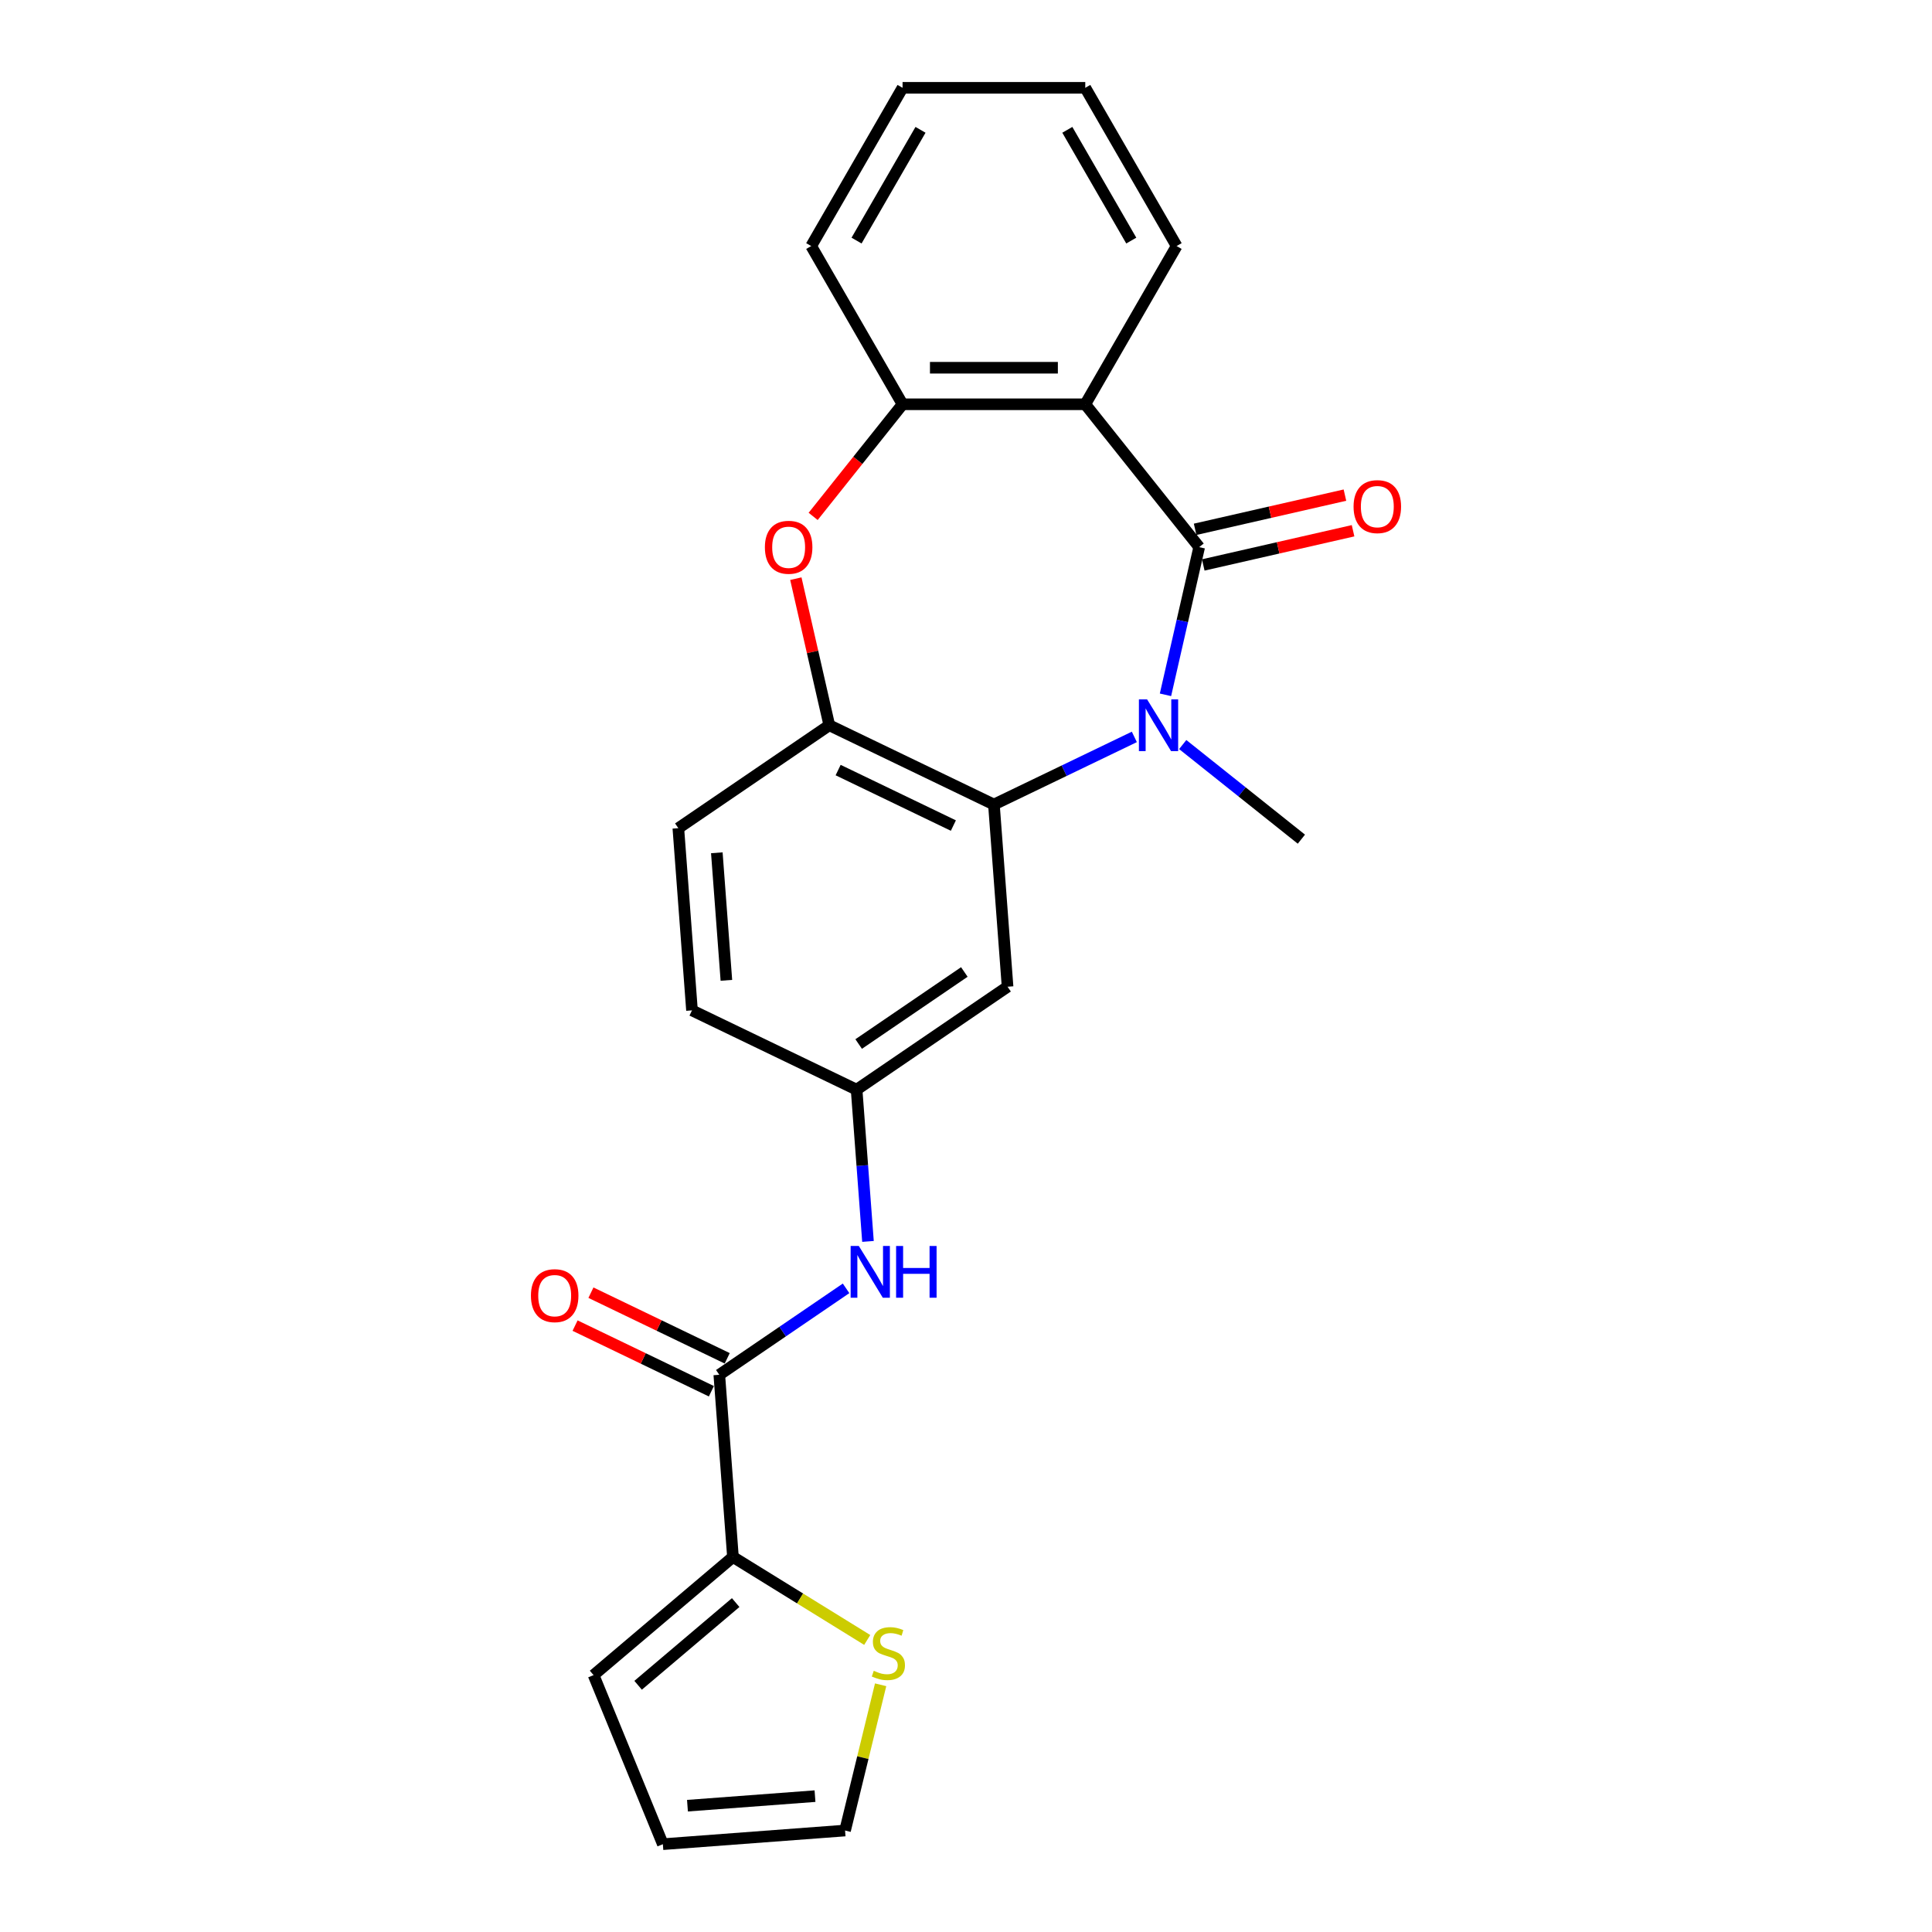 <?xml version='1.0' encoding='iso-8859-1'?>
<svg version='1.1' baseProfile='full'
              xmlns='http://www.w3.org/2000/svg'
                      xmlns:rdkit='http://www.rdkit.org/xml'
                      xmlns:xlink='http://www.w3.org/1999/xlink'
                  xml:space='preserve'
width='1000px' height='1000px' viewBox='0 0 1000 1000'>
<!-- END OF HEADER -->
<rect style='opacity:1.0;fill:#FFFFFF;stroke:none' width='1000' height='1000' x='0' y='0'> </rect>
<path class='bond-0' d='M 620.698,283.193 L 611.974,321.415' style='fill:none;fill-rule:evenodd;stroke:#000000;stroke-width:6px;stroke-linecap:butt;stroke-linejoin:miter;stroke-opacity:1' />
<path class='bond-0' d='M 611.974,321.415 L 603.25,359.637' style='fill:none;fill-rule:evenodd;stroke:#0000FF;stroke-width:6px;stroke-linecap:butt;stroke-linejoin:miter;stroke-opacity:1' />
<path class='bond-1' d='M 620.698,283.193 L 561.734,209.255' style='fill:none;fill-rule:evenodd;stroke:#000000;stroke-width:6px;stroke-linecap:butt;stroke-linejoin:miter;stroke-opacity:1' />
<path class='bond-11' d='M 622.802,292.413 L 661.573,283.564' style='fill:none;fill-rule:evenodd;stroke:#000000;stroke-width:6px;stroke-linecap:butt;stroke-linejoin:miter;stroke-opacity:1' />
<path class='bond-11' d='M 661.573,283.564 L 700.343,274.715' style='fill:none;fill-rule:evenodd;stroke:#FF0000;stroke-width:6px;stroke-linecap:butt;stroke-linejoin:miter;stroke-opacity:1' />
<path class='bond-11' d='M 618.593,273.973 L 657.364,265.124' style='fill:none;fill-rule:evenodd;stroke:#000000;stroke-width:6px;stroke-linecap:butt;stroke-linejoin:miter;stroke-opacity:1' />
<path class='bond-11' d='M 657.364,265.124 L 696.134,256.275' style='fill:none;fill-rule:evenodd;stroke:#FF0000;stroke-width:6px;stroke-linecap:butt;stroke-linejoin:miter;stroke-opacity:1' />
<path class='bond-2' d='M 587.133,381.423 L 550.791,398.924' style='fill:none;fill-rule:evenodd;stroke:#0000FF;stroke-width:6px;stroke-linecap:butt;stroke-linejoin:miter;stroke-opacity:1' />
<path class='bond-2' d='M 550.791,398.924 L 514.449,416.425' style='fill:none;fill-rule:evenodd;stroke:#000000;stroke-width:6px;stroke-linecap:butt;stroke-linejoin:miter;stroke-opacity:1' />
<path class='bond-18' d='M 612.175,385.378 L 642.883,409.867' style='fill:none;fill-rule:evenodd;stroke:#0000FF;stroke-width:6px;stroke-linecap:butt;stroke-linejoin:miter;stroke-opacity:1' />
<path class='bond-18' d='M 642.883,409.867 L 673.592,434.356' style='fill:none;fill-rule:evenodd;stroke:#000000;stroke-width:6px;stroke-linecap:butt;stroke-linejoin:miter;stroke-opacity:1' />
<path class='bond-6' d='M 561.734,209.255 L 467.164,209.255' style='fill:none;fill-rule:evenodd;stroke:#000000;stroke-width:6px;stroke-linecap:butt;stroke-linejoin:miter;stroke-opacity:1' />
<path class='bond-6' d='M 547.549,190.341 L 481.349,190.341' style='fill:none;fill-rule:evenodd;stroke:#000000;stroke-width:6px;stroke-linecap:butt;stroke-linejoin:miter;stroke-opacity:1' />
<path class='bond-20' d='M 561.734,209.255 L 609.019,127.355' style='fill:none;fill-rule:evenodd;stroke:#000000;stroke-width:6px;stroke-linecap:butt;stroke-linejoin:miter;stroke-opacity:1' />
<path class='bond-4' d='M 514.449,416.425 L 429.244,375.393' style='fill:none;fill-rule:evenodd;stroke:#000000;stroke-width:6px;stroke-linecap:butt;stroke-linejoin:miter;stroke-opacity:1' />
<path class='bond-4' d='M 493.462,427.311 L 433.818,398.589' style='fill:none;fill-rule:evenodd;stroke:#000000;stroke-width:6px;stroke-linecap:butt;stroke-linejoin:miter;stroke-opacity:1' />
<path class='bond-9' d='M 514.449,416.425 L 521.516,510.731' style='fill:none;fill-rule:evenodd;stroke:#000000;stroke-width:6px;stroke-linecap:butt;stroke-linejoin:miter;stroke-opacity:1' />
<path class='bond-3' d='M 420.885,267.287 L 444.024,238.271' style='fill:none;fill-rule:evenodd;stroke:#FF0000;stroke-width:6px;stroke-linecap:butt;stroke-linejoin:miter;stroke-opacity:1' />
<path class='bond-3' d='M 444.024,238.271 L 467.164,209.255' style='fill:none;fill-rule:evenodd;stroke:#000000;stroke-width:6px;stroke-linecap:butt;stroke-linejoin:miter;stroke-opacity:1' />
<path class='bond-24' d='M 411.926,299.516 L 420.585,337.454' style='fill:none;fill-rule:evenodd;stroke:#FF0000;stroke-width:6px;stroke-linecap:butt;stroke-linejoin:miter;stroke-opacity:1' />
<path class='bond-24' d='M 420.585,337.454 L 429.244,375.393' style='fill:none;fill-rule:evenodd;stroke:#000000;stroke-width:6px;stroke-linecap:butt;stroke-linejoin:miter;stroke-opacity:1' />
<path class='bond-16' d='M 429.244,375.393 L 351.106,428.666' style='fill:none;fill-rule:evenodd;stroke:#000000;stroke-width:6px;stroke-linecap:butt;stroke-linejoin:miter;stroke-opacity:1' />
<path class='bond-5' d='M 372.308,711.584 L 405.116,689.216' style='fill:none;fill-rule:evenodd;stroke:#000000;stroke-width:6px;stroke-linecap:butt;stroke-linejoin:miter;stroke-opacity:1' />
<path class='bond-5' d='M 405.116,689.216 L 437.925,666.847' style='fill:none;fill-rule:evenodd;stroke:#0000FF;stroke-width:6px;stroke-linecap:butt;stroke-linejoin:miter;stroke-opacity:1' />
<path class='bond-7' d='M 372.308,711.584 L 379.375,805.89' style='fill:none;fill-rule:evenodd;stroke:#000000;stroke-width:6px;stroke-linecap:butt;stroke-linejoin:miter;stroke-opacity:1' />
<path class='bond-14' d='M 376.411,703.063 L 341.138,686.077' style='fill:none;fill-rule:evenodd;stroke:#000000;stroke-width:6px;stroke-linecap:butt;stroke-linejoin:miter;stroke-opacity:1' />
<path class='bond-14' d='M 341.138,686.077 L 305.865,669.09' style='fill:none;fill-rule:evenodd;stroke:#FF0000;stroke-width:6px;stroke-linecap:butt;stroke-linejoin:miter;stroke-opacity:1' />
<path class='bond-14' d='M 368.205,720.104 L 332.931,703.118' style='fill:none;fill-rule:evenodd;stroke:#000000;stroke-width:6px;stroke-linecap:butt;stroke-linejoin:miter;stroke-opacity:1' />
<path class='bond-14' d='M 332.931,703.118 L 297.658,686.131' style='fill:none;fill-rule:evenodd;stroke:#FF0000;stroke-width:6px;stroke-linecap:butt;stroke-linejoin:miter;stroke-opacity:1' />
<path class='bond-21' d='M 467.164,209.255 L 419.878,127.355' style='fill:none;fill-rule:evenodd;stroke:#000000;stroke-width:6px;stroke-linecap:butt;stroke-linejoin:miter;stroke-opacity:1' />
<path class='bond-10' d='M 379.375,805.89 L 414.124,827.363' style='fill:none;fill-rule:evenodd;stroke:#000000;stroke-width:6px;stroke-linecap:butt;stroke-linejoin:miter;stroke-opacity:1' />
<path class='bond-10' d='M 414.124,827.363 L 448.873,848.837' style='fill:none;fill-rule:evenodd;stroke:#CCCC00;stroke-width:6px;stroke-linecap:butt;stroke-linejoin:miter;stroke-opacity:1' />
<path class='bond-13' d='M 379.375,805.89 L 307.234,867.039' style='fill:none;fill-rule:evenodd;stroke:#000000;stroke-width:6px;stroke-linecap:butt;stroke-linejoin:miter;stroke-opacity:1' />
<path class='bond-13' d='M 380.784,829.49 L 330.285,872.295' style='fill:none;fill-rule:evenodd;stroke:#000000;stroke-width:6px;stroke-linecap:butt;stroke-linejoin:miter;stroke-opacity:1' />
<path class='bond-8' d='M 449.265,642.555 L 446.322,603.28' style='fill:none;fill-rule:evenodd;stroke:#0000FF;stroke-width:6px;stroke-linecap:butt;stroke-linejoin:miter;stroke-opacity:1' />
<path class='bond-8' d='M 446.322,603.28 L 443.378,564.005' style='fill:none;fill-rule:evenodd;stroke:#000000;stroke-width:6px;stroke-linecap:butt;stroke-linejoin:miter;stroke-opacity:1' />
<path class='bond-12' d='M 521.516,510.731 L 443.378,564.005' style='fill:none;fill-rule:evenodd;stroke:#000000;stroke-width:6px;stroke-linecap:butt;stroke-linejoin:miter;stroke-opacity:1' />
<path class='bond-12' d='M 499.141,503.095 L 444.444,540.386' style='fill:none;fill-rule:evenodd;stroke:#000000;stroke-width:6px;stroke-linecap:butt;stroke-linejoin:miter;stroke-opacity:1' />
<path class='bond-15' d='M 455.813,872.04 L 446.608,909.759' style='fill:none;fill-rule:evenodd;stroke:#CCCC00;stroke-width:6px;stroke-linecap:butt;stroke-linejoin:miter;stroke-opacity:1' />
<path class='bond-15' d='M 446.608,909.759 L 437.404,947.478' style='fill:none;fill-rule:evenodd;stroke:#000000;stroke-width:6px;stroke-linecap:butt;stroke-linejoin:miter;stroke-opacity:1' />
<path class='bond-19' d='M 443.378,564.005 L 358.173,522.972' style='fill:none;fill-rule:evenodd;stroke:#000000;stroke-width:6px;stroke-linecap:butt;stroke-linejoin:miter;stroke-opacity:1' />
<path class='bond-17' d='M 307.234,867.039 L 343.098,954.545' style='fill:none;fill-rule:evenodd;stroke:#000000;stroke-width:6px;stroke-linecap:butt;stroke-linejoin:miter;stroke-opacity:1' />
<path class='bond-27' d='M 437.404,947.478 L 343.098,954.545' style='fill:none;fill-rule:evenodd;stroke:#000000;stroke-width:6px;stroke-linecap:butt;stroke-linejoin:miter;stroke-opacity:1' />
<path class='bond-27' d='M 421.844,929.677 L 355.83,934.624' style='fill:none;fill-rule:evenodd;stroke:#000000;stroke-width:6px;stroke-linecap:butt;stroke-linejoin:miter;stroke-opacity:1' />
<path class='bond-26' d='M 351.106,428.666 L 358.173,522.972' style='fill:none;fill-rule:evenodd;stroke:#000000;stroke-width:6px;stroke-linecap:butt;stroke-linejoin:miter;stroke-opacity:1' />
<path class='bond-26' d='M 371.027,441.399 L 375.975,507.413' style='fill:none;fill-rule:evenodd;stroke:#000000;stroke-width:6px;stroke-linecap:butt;stroke-linejoin:miter;stroke-opacity:1' />
<path class='bond-22' d='M 609.019,127.355 L 561.734,45.455' style='fill:none;fill-rule:evenodd;stroke:#000000;stroke-width:6px;stroke-linecap:butt;stroke-linejoin:miter;stroke-opacity:1' />
<path class='bond-22' d='M 585.546,124.527 L 552.447,67.197' style='fill:none;fill-rule:evenodd;stroke:#000000;stroke-width:6px;stroke-linecap:butt;stroke-linejoin:miter;stroke-opacity:1' />
<path class='bond-25' d='M 419.878,127.355 L 467.164,45.455' style='fill:none;fill-rule:evenodd;stroke:#000000;stroke-width:6px;stroke-linecap:butt;stroke-linejoin:miter;stroke-opacity:1' />
<path class='bond-25' d='M 443.351,124.527 L 476.451,67.197' style='fill:none;fill-rule:evenodd;stroke:#000000;stroke-width:6px;stroke-linecap:butt;stroke-linejoin:miter;stroke-opacity:1' />
<path class='bond-23' d='M 561.734,45.455 L 467.164,45.455' style='fill:none;fill-rule:evenodd;stroke:#000000;stroke-width:6px;stroke-linecap:butt;stroke-linejoin:miter;stroke-opacity:1' />
<path  class='atom-1' d='M 593.734 362.002
L 602.51 376.187
Q 603.38 377.587, 604.78 380.121
Q 606.179 382.656, 606.255 382.807
L 606.255 362.002
L 609.811 362.002
L 609.811 388.784
L 606.141 388.784
L 596.722 373.274
Q 595.625 371.459, 594.452 369.378
Q 593.318 367.297, 592.977 366.654
L 592.977 388.784
L 589.497 388.784
L 589.497 362.002
L 593.734 362.002
' fill='#0000FF'/>
<path  class='atom-4' d='M 395.906 283.269
Q 395.906 276.838, 399.083 273.245
Q 402.261 269.651, 408.2 269.651
Q 414.139 269.651, 417.317 273.245
Q 420.494 276.838, 420.494 283.269
Q 420.494 289.775, 417.279 293.483
Q 414.063 297.152, 408.2 297.152
Q 402.299 297.152, 399.083 293.483
Q 395.906 289.813, 395.906 283.269
M 408.2 294.126
Q 412.285 294.126, 414.479 291.402
Q 416.711 288.641, 416.711 283.269
Q 416.711 278.011, 414.479 275.363
Q 412.285 272.677, 408.2 272.677
Q 404.115 272.677, 401.883 275.325
Q 399.689 277.973, 399.689 283.269
Q 399.689 288.678, 401.883 291.402
Q 404.115 294.126, 408.2 294.126
' fill='#FF0000'/>
<path  class='atom-9' d='M 444.526 644.919
L 453.302 659.105
Q 454.172 660.505, 455.571 663.039
Q 456.971 665.574, 457.047 665.725
L 457.047 644.919
L 460.603 644.919
L 460.603 671.702
L 456.933 671.702
L 447.514 656.192
Q 446.417 654.376, 445.244 652.296
Q 444.109 650.215, 443.769 649.572
L 443.769 671.702
L 440.289 671.702
L 440.289 644.919
L 444.526 644.919
' fill='#0000FF'/>
<path  class='atom-9' d='M 463.818 644.919
L 467.449 644.919
L 467.449 656.306
L 481.143 656.306
L 481.143 644.919
L 484.775 644.919
L 484.775 671.702
L 481.143 671.702
L 481.143 659.332
L 467.449 659.332
L 467.449 671.702
L 463.818 671.702
L 463.818 644.919
' fill='#0000FF'/>
<path  class='atom-11' d='M 452.259 864.796
Q 452.561 864.91, 453.81 865.439
Q 455.058 865.969, 456.42 866.309
Q 457.819 866.612, 459.181 866.612
Q 461.716 866.612, 463.191 865.402
Q 464.666 864.153, 464.666 861.997
Q 464.666 860.522, 463.91 859.614
Q 463.191 858.706, 462.056 858.214
Q 460.921 857.722, 459.03 857.155
Q 456.647 856.436, 455.209 855.755
Q 453.81 855.074, 452.788 853.637
Q 451.805 852.199, 451.805 849.778
Q 451.805 846.412, 454.074 844.331
Q 456.382 842.251, 460.921 842.251
Q 464.023 842.251, 467.541 843.726
L 466.671 846.639
Q 463.456 845.315, 461.035 845.315
Q 458.425 845.315, 456.987 846.412
Q 455.55 847.471, 455.588 849.325
Q 455.588 850.762, 456.306 851.632
Q 457.063 852.502, 458.122 852.994
Q 459.219 853.486, 461.035 854.053
Q 463.456 854.81, 464.893 855.566
Q 466.331 856.323, 467.352 857.874
Q 468.411 859.387, 468.411 861.997
Q 468.411 865.704, 465.915 867.709
Q 463.456 869.676, 459.333 869.676
Q 456.949 869.676, 455.134 869.146
Q 453.356 868.655, 451.237 867.785
L 452.259 864.796
' fill='#CCCC00'/>
<path  class='atom-12' d='M 700.603 262.225
Q 700.603 255.794, 703.78 252.201
Q 706.958 248.607, 712.897 248.607
Q 718.836 248.607, 722.014 252.201
Q 725.191 255.794, 725.191 262.225
Q 725.191 268.732, 721.976 272.439
Q 718.76 276.108, 712.897 276.108
Q 706.996 276.108, 703.78 272.439
Q 700.603 268.769, 700.603 262.225
M 712.897 273.082
Q 716.982 273.082, 719.177 270.358
Q 721.408 267.597, 721.408 262.225
Q 721.408 256.967, 719.177 254.319
Q 716.982 251.633, 712.897 251.633
Q 708.812 251.633, 706.58 254.281
Q 704.386 256.929, 704.386 262.225
Q 704.386 267.635, 706.58 270.358
Q 708.812 273.082, 712.897 273.082
' fill='#FF0000'/>
<path  class='atom-15' d='M 274.809 670.627
Q 274.809 664.196, 277.986 660.603
Q 281.164 657.009, 287.103 657.009
Q 293.042 657.009, 296.22 660.603
Q 299.397 664.196, 299.397 670.627
Q 299.397 677.133, 296.182 680.841
Q 292.966 684.51, 287.103 684.51
Q 281.202 684.51, 277.986 680.841
Q 274.809 677.171, 274.809 670.627
M 287.103 681.484
Q 291.188 681.484, 293.382 678.76
Q 295.614 675.999, 295.614 670.627
Q 295.614 665.369, 293.382 662.721
Q 291.188 660.035, 287.103 660.035
Q 283.018 660.035, 280.786 662.683
Q 278.592 665.331, 278.592 670.627
Q 278.592 676.036, 280.786 678.76
Q 283.018 681.484, 287.103 681.484
' fill='#FF0000'/>
</svg>
